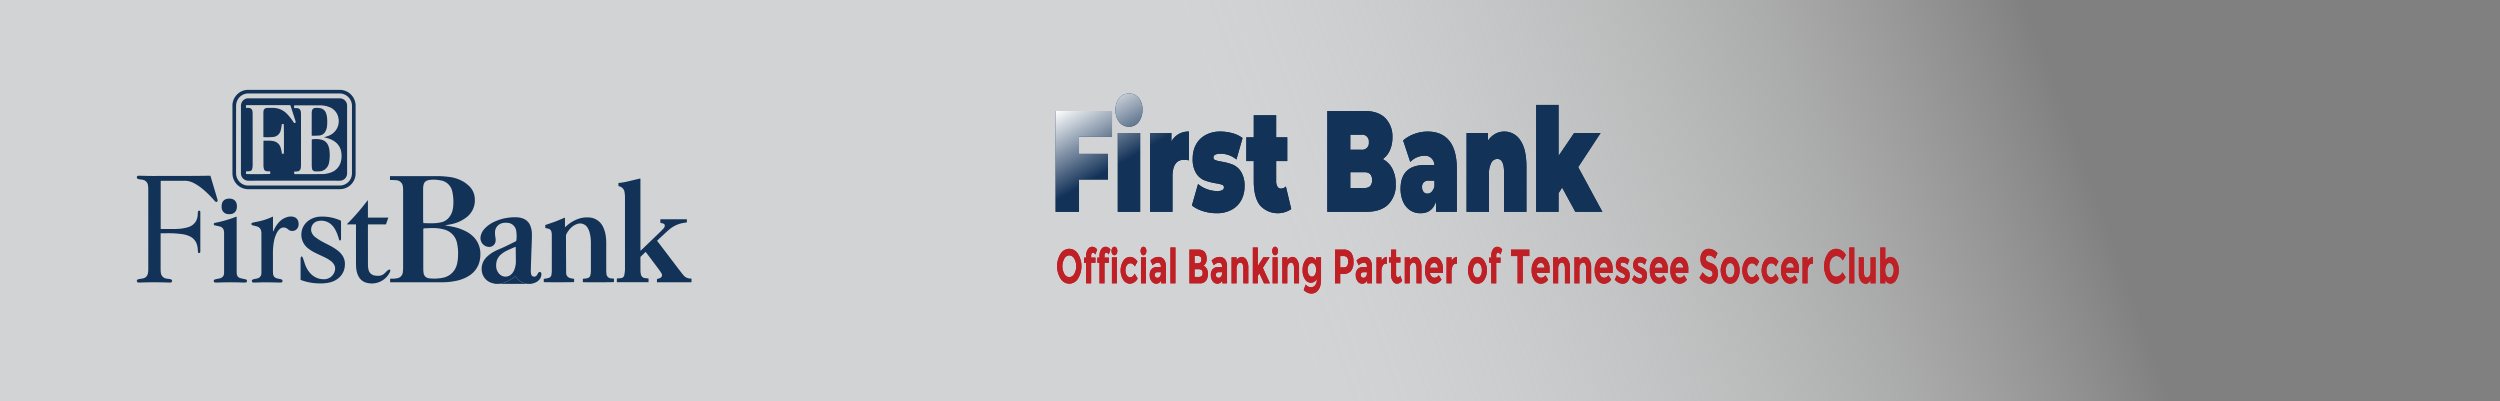 <svg id="Layer_1" data-name="Layer 1" xmlns="http://www.w3.org/2000/svg" xmlns:xlink="http://www.w3.org/1999/xlink" width="866.895" height="139.142" viewBox="0 0 866.895 139.142">
  <rect x="0" y="0" width="866.895" height="139.142" fill="#808080" stroke="none"/>
  <defs>
    <style>
      .cls-1 {
        fill: url(#linear-gradient);
      }

      .cls-2 {
        fill: #133258;
      }

      .cls-3 {
        fill: url(#linear-gradient-2);
      }

      .cls-4 {
        fill: #be2026;
      }
    </style>
    <linearGradient id="linear-gradient" x1="-302.692" y1="196.286" x2="-7.801" y2="1006.493" gradientTransform="translate(226.758 -531.616)" gradientUnits="userSpaceOnUse">
      <stop offset="0.179" stop-color="#fff" stop-opacity="0"/>
      <stop offset="0.19" stop-color="#fdfdfd" stop-opacity="0.048"/>
      <stop offset="0.275" stop-color="#edeeef" stop-opacity="0.383"/>
      <stop offset="0.352" stop-color="#e1e2e3" stop-opacity="0.648"/>
      <stop offset="0.417" stop-color="#d8dadb" stop-opacity="0.839"/>
      <stop offset="0.468" stop-color="#d3d5d6" stop-opacity="0.957"/>
      <stop offset="0.499" stop-color="#d1d3d4"/>
    </linearGradient>
    <linearGradient id="linear-gradient-2" x1="-2456.221" y1="809.116" x2="-2393.685" y2="917.433" gradientTransform="translate(2521.972 -806.024)" gradientUnits="userSpaceOnUse">
      <stop offset="0" stop-color="#fff"/>
      <stop offset="0.216" stop-color="#133258"/>
    </linearGradient>
  </defs>
  <rect class="cls-1" x="1.941" y="-363.673" width="139.142" height="866.895" transform="translate(503.222 -1.941) rotate(90)"/>
  <g>
    <g>
      <path class="cls-2" d="M12.221,47.571v5.994H22.257v8.89H12.221V73.642H4.109v-34.96H23.666v8.89Z" transform="translate(361.935 -0.203)"/>
      <path class="cls-2" d="M26.159,42.502A6.422,6.422,0,0,1,24.87,38.381a6.422,6.422,0,0,1,1.289-4.12,4.117,4.117,0,0,1,3.386-1.623,4.181,4.181,0,0,1,3.403,1.548,6.094,6.094,0,0,1,1.272,3.996,6.859,6.859,0,0,1-1.272,4.27,4.057,4.057,0,0,1-3.403,1.673A4.115,4.115,0,0,1,26.159,42.502Zm-.498,3.82h7.768V73.642H25.661Z" transform="translate(361.935 -0.203)"/>
      <path class="cls-2" d="M50.339,45.823v9.988a8.266,8.266,0,0,0-1.719-.2q-3.987,0-3.987,5.894V73.642H36.865V46.322h7.39V49.269A6.662,6.662,0,0,1,50.339,45.823Z" transform="translate(361.935 -0.203)"/>
      <path class="cls-2" d="M55.151,73.392A11.225,11.225,0,0,1,51.37,71.444l2.131-7.441A9.547,9.547,0,0,0,56.594,65.8a10.133,10.133,0,0,0,3.472.649,3.855,3.855,0,0,0,1.873-.325,1.066,1.066,0,0,0,.533-.974.907.907,0,0,0-.67-.899,12.979,12.979,0,0,0-2.183-.499,20.835,20.835,0,0,1-3.918-1.024,6.169,6.169,0,0,1-2.836-2.422,9.125,9.125,0,0,1-1.22-5.144,10.06,10.06,0,0,1,1.1-4.745,8.198,8.198,0,0,1,3.283-3.346,10.39,10.39,0,0,1,5.242-1.249,15.39,15.39,0,0,1,4.176.574A10.298,10.298,0,0,1,68.934,48.07l-2.131,7.442a8.457,8.457,0,0,0-5.431-1.998q-2.544,0-2.543,1.299a.949.949,0,0,0,.687.924,11.413,11.413,0,0,0,2.166.524A19.274,19.274,0,0,1,65.582,57.31a6.364,6.364,0,0,1,2.818,2.447,9.131,9.131,0,0,1,1.22,5.144,9.853,9.853,0,0,1-1.1,4.645,8.183,8.183,0,0,1-3.3,3.346,10.645,10.645,0,0,1-5.328,1.248A15.46,15.46,0,0,1,55.151,73.392Z" transform="translate(361.935 -0.203)"/>
      <path class="cls-2" d="M85.81,72.693a8.28,8.28,0,0,1-10.861-1.324q-2.131-2.771-2.131-8.315V56.062H70.239V47.821h2.578V40.179H80.585v7.642h3.85v8.241h-3.85v6.892a3.605,3.605,0,0,0,.447,1.948,1.34,1.34,0,0,0,1.169.699,2.417,2.417,0,0,0,1.753-.749Z" transform="translate(361.935 -0.203)"/>
      <path class="cls-2" d="M120.868,58.709a11.145,11.145,0,0,1,1.169,5.294,9.432,9.432,0,0,1-2.612,7.117q-2.613,2.522-7.562,2.522H98.32v-34.96h12.855q4.812,0,7.27,2.497a9.064,9.064,0,0,1,2.458,6.643,10.968,10.968,0,0,1-.842,4.395,7.476,7.476,0,0,1-2.492,3.147A7.949,7.949,0,0,1,120.868,58.709ZM106.294,46.922v5.194h3.781a2.317,2.317,0,0,0,2.647-2.597,2.318,2.318,0,0,0-2.647-2.597Zm7.562,15.732q0-2.746-2.681-2.747h-4.88v5.494h4.88Q113.856,65.401,113.856,62.654Z" transform="translate(361.935 -0.203)"/>
      <path class="cls-2" d="M140.632,49.044q2.611,3.221,2.612,9.914V73.642h-7.218V70.046q-1.34,4.096-5.328,4.095a6.334,6.334,0,0,1-3.798-1.124,6.977,6.977,0,0,1-2.372-3.046,11.051,11.051,0,0,1-.808-4.32q0-4.045,2.131-6.143t6.462-2.097h3.128a3.214,3.214,0,0,0-3.54-3.197,6.371,6.371,0,0,0-2.578.575,6.671,6.671,0,0,0-2.234,1.573l-2.475-7.442a11.723,11.723,0,0,1,3.901-2.272,13.355,13.355,0,0,1,4.554-.824Q138.02,45.823,140.632,49.044Zm-6.118,17.655a4.003,4.003,0,0,0,.962-1.948V62.854h-1.925a2.064,2.064,0,0,0-2.372,2.297,2.44,2.44,0,0,0,.498,1.573,1.643,1.643,0,0,0,1.358.624A2.045,2.045,0,0,0,134.514,66.699Z" transform="translate(361.935 -0.203)"/>
      <path class="cls-2" d="M165.259,48.87q2.114,3.047,2.114,9.19V73.642h-7.768V60.007q0-4.693-2.303-4.694a2.41,2.41,0,0,0-2.114,1.323,8.268,8.268,0,0,0-.808,4.17V73.642h-7.768V46.322h7.39V49.02a7.57,7.57,0,0,1,2.543-2.397,6.358,6.358,0,0,1,3.128-.799A6.501,6.501,0,0,1,165.259,48.87Z" transform="translate(361.935 -0.203)"/>
      <path class="cls-2" d="M179.747,65.251l-1.237,1.948v6.443h-7.768V36.584h7.768v17.68l5.396-7.941h9.177l-7.768,11.837,8.387,15.482h-9.383Z" transform="translate(361.935 -0.203)"/>
    </g>
    <g>
      <path class="cls-3" d="M12.221,47.571v5.994H22.257v8.89H12.221V73.642H4.109v-34.96H23.666v8.89Z" transform="translate(361.935 -0.203)"/>
      <path class="cls-3" d="M26.159,42.502A6.422,6.422,0,0,1,24.87,38.381a6.422,6.422,0,0,1,1.289-4.12,4.117,4.117,0,0,1,3.386-1.623,4.181,4.181,0,0,1,3.403,1.548,6.094,6.094,0,0,1,1.272,3.996,6.859,6.859,0,0,1-1.272,4.27,4.057,4.057,0,0,1-3.403,1.673A4.115,4.115,0,0,1,26.159,42.502Zm-.498,3.82h7.768V73.642H25.661Z" transform="translate(361.935 -0.203)"/>
      <path class="cls-3" d="M50.339,45.823v9.988a8.266,8.266,0,0,0-1.719-.2q-3.987,0-3.987,5.894V73.642H36.865V46.322h7.39V49.269A6.662,6.662,0,0,1,50.339,45.823Z" transform="translate(361.935 -0.203)"/>
      <path class="cls-3" d="M55.151,73.392A11.225,11.225,0,0,1,51.37,71.444l2.131-7.441A9.547,9.547,0,0,0,56.594,65.8a10.133,10.133,0,0,0,3.472.649,3.855,3.855,0,0,0,1.873-.325,1.066,1.066,0,0,0,.533-.974.907.907,0,0,0-.67-.899,12.979,12.979,0,0,0-2.183-.499,20.835,20.835,0,0,1-3.918-1.024,6.169,6.169,0,0,1-2.836-2.422,9.125,9.125,0,0,1-1.22-5.144,10.06,10.06,0,0,1,1.1-4.745,8.198,8.198,0,0,1,3.283-3.346,10.39,10.39,0,0,1,5.242-1.249,15.39,15.39,0,0,1,4.176.574A10.298,10.298,0,0,1,68.934,48.07l-2.131,7.442a8.457,8.457,0,0,0-5.431-1.998q-2.544,0-2.543,1.299a.949.949,0,0,0,.687.924,11.413,11.413,0,0,0,2.166.524A19.274,19.274,0,0,1,65.582,57.31a6.364,6.364,0,0,1,2.818,2.447,9.131,9.131,0,0,1,1.22,5.144,9.853,9.853,0,0,1-1.1,4.645,8.183,8.183,0,0,1-3.3,3.346,10.645,10.645,0,0,1-5.328,1.248A15.46,15.46,0,0,1,55.151,73.392Z" transform="translate(361.935 -0.203)"/>
      <path class="cls-3" d="M85.81,72.693a8.28,8.28,0,0,1-10.861-1.324q-2.131-2.771-2.131-8.315V56.062H70.239V47.821h2.578V40.179H80.585v7.642h3.85v8.241h-3.85v6.892a3.605,3.605,0,0,0,.447,1.948,1.34,1.34,0,0,0,1.169.699,2.417,2.417,0,0,0,1.753-.749Z" transform="translate(361.935 -0.203)"/>
      <path class="cls-3" d="M120.868,58.709a11.145,11.145,0,0,1,1.169,5.294,9.432,9.432,0,0,1-2.612,7.117q-2.613,2.522-7.562,2.522H98.32v-34.96h12.855q4.812,0,7.27,2.497a9.064,9.064,0,0,1,2.458,6.643,10.968,10.968,0,0,1-.842,4.395,7.476,7.476,0,0,1-2.492,3.147A7.949,7.949,0,0,1,120.868,58.709ZM106.294,46.922v5.194h3.781a2.317,2.317,0,0,0,2.647-2.597,2.318,2.318,0,0,0-2.647-2.597Zm7.562,15.732q0-2.746-2.681-2.747h-4.88v5.494h4.88Q113.856,65.401,113.856,62.654Z" transform="translate(361.935 -0.203)"/>
      <path class="cls-3" d="M140.632,49.044q2.611,3.221,2.612,9.914V73.642h-7.218V70.046q-1.34,4.096-5.328,4.095a6.334,6.334,0,0,1-3.798-1.124,6.977,6.977,0,0,1-2.372-3.046,11.051,11.051,0,0,1-.808-4.32q0-4.045,2.131-6.143t6.462-2.097h3.128a3.214,3.214,0,0,0-3.54-3.197,6.371,6.371,0,0,0-2.578.575,6.671,6.671,0,0,0-2.234,1.573l-2.475-7.442a11.723,11.723,0,0,1,3.901-2.272,13.355,13.355,0,0,1,4.554-.824Q138.02,45.823,140.632,49.044Zm-6.118,17.655a4.003,4.003,0,0,0,.962-1.948V62.854h-1.925a2.064,2.064,0,0,0-2.372,2.297,2.44,2.44,0,0,0,.498,1.573,1.643,1.643,0,0,0,1.358.624A2.045,2.045,0,0,0,134.514,66.699Z" transform="translate(361.935 -0.203)"/>
      <path class="cls-3" d="M165.259,48.87q2.114,3.047,2.114,9.19V73.642h-7.768V60.007q0-4.693-2.303-4.694a2.41,2.41,0,0,0-2.114,1.323,8.268,8.268,0,0,0-.808,4.17V73.642h-7.768V46.322h7.39V49.02a7.57,7.57,0,0,1,2.543-2.397,6.358,6.358,0,0,1,3.128-.799A6.501,6.501,0,0,1,165.259,48.87Z" transform="translate(361.935 -0.203)"/>
      <path class="cls-3" d="M179.747,65.251l-1.237,1.948v6.443h-7.768V36.584h7.768v17.68l5.396-7.941h9.177l-7.768,11.837,8.387,15.482h-9.383Z" transform="translate(361.935 -0.203)"/>
    </g>
  </g>
  <g>
    <g>
      <path class="cls-4" d="M11.853,96.836A3.593,3.593,0,0,1,8.844,98.57,3.592,3.592,0,0,1,5.835,96.836a8.224,8.224,0,0,1,0-8.627,3.593,3.593,0,0,1,3.009-1.733,3.594,3.594,0,0,1,3.009,1.733,8.224,8.224,0,0,1,0,8.627Zm-.611-4.305a4.94,4.94,0,0,0-.692-2.672A1.997,1.997,0,0,0,8.85,88.753a1.996,1.996,0,0,0-1.7,1.105,5.489,5.489,0,0,0,0,5.335,1.998,1.998,0,0,0,1.7,1.097A1.999,1.999,0,0,0,10.55,95.194,4.896,4.896,0,0,0,11.242,92.531Z" transform="translate(361.935 -0.203)"/>
      <path class="cls-4" d="M16.43,88.921v.603h1.498V91.333H16.43v7.12H14.69v-7.12h-.727V89.524H14.69v-.553a3.942,3.942,0,0,1,.617-2.337,1.831,1.831,0,0,1,1.533-.863,2.102,2.102,0,0,1,1.666,1.005l-.623,1.692q-.381-.637-.842-.636a.507.507,0,0,0-.438.276A1.549,1.549,0,0,0,16.43,88.921Z" transform="translate(361.935 -0.203)"/>
      <path class="cls-4" d="M21.064,88.921v.603H22.563V91.333H21.064v7.12H19.324v-7.12h-.727V89.524h.727v-.553a3.943,3.943,0,0,1,.617-2.337,1.831,1.831,0,0,1,1.533-.863,2.101,2.101,0,0,1,1.666,1.005l-.623,1.692q-.381-.637-.842-.636a.507.507,0,0,0-.438.276A1.549,1.549,0,0,0,21.064,88.921Z" transform="translate(361.935 -0.203)"/>
      <path class="cls-4" d="M23.78,88.293a2.01,2.01,0,0,1,0-2.094.822.822,0,0,1,1.441,0,2.012,2.012,0,0,1,0,2.094.821.821,0,0,1-1.441,0Zm1.585,10.16H23.635V89.44h1.729Z" transform="translate(361.935 -0.203)"/>
      <path class="cls-4" d="M29.976,96.358q.865,0,1.557-1.256l1.026,1.675a3.28,3.28,0,0,1-2.594,1.809,2.864,2.864,0,0,1-2.358-1.281,6.307,6.307,0,0,1,.012-6.718A2.838,2.838,0,0,1,29.93,89.289a2.667,2.667,0,0,1,1.355.402,3.703,3.703,0,0,1,1.205,1.19l-.899,1.708a2.34,2.34,0,0,0-.732-.804,1.556,1.556,0,0,0-.859-.285,1.438,1.438,0,0,0-1.17.645,2.905,2.905,0,0,0-.49,1.792,2.866,2.866,0,0,0,.49,1.784A1.424,1.424,0,0,0,29.976,96.358Z" transform="translate(361.935 -0.203)"/>
      <path class="cls-4" d="M33.856,88.293a2.009,2.009,0,0,1,0-2.094.822.822,0,0,1,1.441,0,2.012,2.012,0,0,1,0,2.094.821.821,0,0,1-1.441,0Zm1.585,10.16h-1.73V89.44h1.73Z" transform="translate(361.935 -0.203)"/>
      <path class="cls-4" d="M42.347,98.453H40.721V97.364a1.933,1.933,0,0,1-1.655,1.223,2.048,2.048,0,0,1-1.654-.829,3.418,3.418,0,0,1-.668-2.211,2.801,2.801,0,0,1,.691-2.069,2.567,2.567,0,0,1,1.891-.687h1.291v-.05q0-1.441-1.049-1.441a2.076,2.076,0,0,0-.951.26,2.945,2.945,0,0,0-.848.645l-.772-1.625a3.749,3.749,0,0,1,2.79-1.29,2.334,2.334,0,0,1,1.845.821,3.899,3.899,0,0,1,.715,2.597Zm-1.741-3.434V94.583H39.522q-1.038,0-1.038.938a1.037,1.037,0,0,0,.248.746.933.933,0,0,0,.709.26,1.046,1.046,0,0,0,.812-.411A1.628,1.628,0,0,0,40.605,95.019Z" transform="translate(361.935 -0.203)"/>
      <path class="cls-4" d="M45.655,98.453H43.926v-12.43h1.73Z" transform="translate(361.935 -0.203)"/>
      <path class="cls-4" d="M54.037,98.453H50.509V86.743H53.645a3.237,3.237,0,0,1,1.412.285,2.063,2.063,0,0,1,.894.77,3.899,3.899,0,0,1,.542,2.044,2.949,2.949,0,0,1-.611,2.043,2.371,2.371,0,0,1-.288.293q-.081.059-.288.192a2.102,2.102,0,0,1,1.193.98,3.569,3.569,0,0,1,.444,1.851,4.044,4.044,0,0,1-.577,2.161A2.511,2.511,0,0,1,54.037,98.453Zm-1.73-6.969h.853a2.084,2.084,0,0,0,1.113-.235q.363-.234.363-1.013a1.243,1.243,0,0,0-.334-1.03,1.929,1.929,0,0,0-1.13-.252h-.865Zm0,4.757H53.541A1.988,1.988,0,0,0,54.7,95.965a1.267,1.267,0,0,0,.386-1.089,1.183,1.183,0,0,0-.409-1.072,2.526,2.526,0,0,0-1.309-.259H52.308Z" transform="translate(361.935 -0.203)"/>
      <path class="cls-4" d="M63.548,98.453H61.923V97.364a1.933,1.933,0,0,1-1.655,1.223,2.048,2.048,0,0,1-1.654-.829,3.418,3.418,0,0,1-.668-2.211,2.802,2.802,0,0,1,.691-2.069,2.567,2.567,0,0,1,1.891-.687h1.291v-.05q0-1.441-1.049-1.441a2.076,2.076,0,0,0-.951.26,2.946,2.946,0,0,0-.848.645l-.772-1.625a3.75,3.75,0,0,1,2.79-1.29,2.334,2.334,0,0,1,1.845.821,3.899,3.899,0,0,1,.715,2.597Zm-1.741-3.434V94.583H60.724q-1.038,0-1.038.938a1.037,1.037,0,0,0,.248.746.932.932,0,0,0,.709.26,1.046,1.046,0,0,0,.812-.411A1.629,1.629,0,0,0,61.807,95.019Z" transform="translate(361.935 -0.203)"/>
      <path class="cls-4" d="M66.857,93.427v5.025h-1.73V89.44h1.73v1.005a2.182,2.182,0,0,1,1.764-1.156,1.935,1.935,0,0,1,1.643,1.005,4.803,4.803,0,0,1,.663,2.68v5.478h-1.73V93.36q0-2.077-1.049-2.077a1.104,1.104,0,0,0-.905.544A2.759,2.759,0,0,0,66.857,93.427Z" transform="translate(361.935 -0.203)"/>
      <path class="cls-4" d="M74.224,98.453h-1.73v-12.43h1.73v6.383l1.925-2.982h2.179l-2.364,3.652,2.456,5.377H76.368l-1.58-3.451-.565.855Z" transform="translate(361.935 -0.203)"/>
      <path class="cls-4" d="M79.498,88.293a2.01,2.01,0,0,1,0-2.094.822.822,0,0,1,1.441,0,2.012,2.012,0,0,1,0,2.094.821.821,0,0,1-1.441,0Zm1.585,10.16h-1.73V89.44h1.73Z" transform="translate(361.935 -0.203)"/>
      <path class="cls-4" d="M84.45,93.427v5.025H82.72V89.44h1.73v1.005a2.181,2.181,0,0,1,1.764-1.156,1.935,1.935,0,0,1,1.643,1.005,4.803,4.803,0,0,1,.663,2.68v5.478H86.79V93.36q0-2.077-1.049-2.077a1.104,1.104,0,0,0-.905.544A2.759,2.759,0,0,0,84.45,93.427Z" transform="translate(361.935 -0.203)"/>
      <path class="cls-4" d="M94.676,96.928a2.375,2.375,0,0,1-2.035,1.323,2.448,2.448,0,0,1-2.052-1.198,5.491,5.491,0,0,1-.836-3.2,5.784,5.784,0,0,1,.859-3.283,2.406,2.406,0,0,1,1.965-1.282,2.117,2.117,0,0,1,1.833,1.324V89.423H96.14V97.28a7.314,7.314,0,0,1-.288,2.144,3.869,3.869,0,0,1-.772,1.474,2.903,2.903,0,0,1-2.26,1.105,3.403,3.403,0,0,1-1.412-.327,3.78,3.78,0,0,1-1.263-.93l.669-1.893a2.45,2.45,0,0,0,1.804.939,1.828,1.828,0,0,0,1.504-.687A3.462,3.462,0,0,0,94.676,96.928Zm-.242-3.174a3.025,3.025,0,0,0-.415-1.701,1.212,1.212,0,0,0-1.026-.62,1.281,1.281,0,0,0-1.055.62,2.858,2.858,0,0,0-.444,1.692,3.123,3.123,0,0,0,.432,1.734,1.249,1.249,0,0,0,1.055.662,1.211,1.211,0,0,0,1.038-.653A3.195,3.195,0,0,0,94.434,93.754Z" transform="translate(361.935 -0.203)"/>
      <path class="cls-4" d="M106.544,87.79a5.061,5.061,0,0,1,.848,3.216,4.781,4.781,0,0,1-.871,3.174,3.326,3.326,0,0,1-2.657,1.005H102.792v3.267h-1.798V86.743h2.848A3.276,3.276,0,0,1,106.544,87.79Zm-1.32,4.607a2.992,2.992,0,0,0,.323-1.542,2.012,2.012,0,0,0-.421-1.44,1.767,1.767,0,0,0-1.309-.427H102.792v3.937h1.21A1.317,1.317,0,0,0,105.225,92.397Z" transform="translate(361.935 -0.203)"/>
      <path class="cls-4" d="M113.79,98.453H112.165V97.364a1.932,1.932,0,0,1-1.655,1.223,2.048,2.048,0,0,1-1.654-.829,3.418,3.418,0,0,1-.668-2.211,2.802,2.802,0,0,1,.691-2.069,2.567,2.567,0,0,1,1.891-.687h1.291v-.05q0-1.441-1.049-1.441a2.076,2.076,0,0,0-.951.26,2.945,2.945,0,0,0-.848.645l-.772-1.625a3.75,3.75,0,0,1,2.79-1.29,2.334,2.334,0,0,1,1.845.821,3.899,3.899,0,0,1,.715,2.597Zm-1.741-3.434V94.583h-1.083q-1.038,0-1.038.938a1.036,1.036,0,0,0,.248.746.932.932,0,0,0,.709.26,1.046,1.046,0,0,0,.812-.411A1.629,1.629,0,0,0,112.049,95.019Z" transform="translate(361.935 -0.203)"/>
      <path class="cls-4" d="M118.632,91.651a1.226,1.226,0,0,0-1.153.795,4.918,4.918,0,0,0-.38,2.103v3.903h-1.73V89.44h1.73v1.19a3.362,3.362,0,0,1,.836-.938,1.762,1.762,0,0,1,1.02-.402l.011,2.362Z" transform="translate(361.935 -0.203)"/>
      <path class="cls-4" d="M122.172,91.249v4.038a1.521,1.521,0,0,0,.184.812.523.523,0,0,0,.438.293q.484,0,.818-.637l.645,1.759a2.21,2.21,0,0,1-1.7,1.072,1.817,1.817,0,0,1-1.51-.854,3.904,3.904,0,0,1-.617-2.329V91.249h-.727V89.44h.727V86.743h1.741V89.44H123.67V91.249Z" transform="translate(361.935 -0.203)"/>
      <path class="cls-4" d="M126.91,93.427v5.025h-1.73V89.44h1.73v1.005a2.181,2.181,0,0,1,1.764-1.156,1.935,1.935,0,0,1,1.643,1.005,4.803,4.803,0,0,1,.663,2.68v5.478h-1.73V93.36q0-2.077-1.049-2.077a1.104,1.104,0,0,0-.905.544A2.759,2.759,0,0,0,126.91,93.427Z" transform="translate(361.935 -0.203)"/>
      <path class="cls-4" d="M137.92,97.146a3.015,3.015,0,0,1-2.461,1.44,2.785,2.785,0,0,1-2.334-1.265,5.634,5.634,0,0,1-.922-3.392,5.524,5.524,0,0,1,.939-3.384,2.728,2.728,0,0,1,2.22-1.256,2.691,2.691,0,0,1,2.173,1.123,4.822,4.822,0,0,1,.893,3.083v1.34h-4.519a1.997,1.997,0,0,0,.53,1.206,1.375,1.375,0,0,0,1.014.469,1.747,1.747,0,0,0,1.499-.888Zm-1.66-5.344a1.088,1.088,0,0,0-.87-.435,1.273,1.273,0,0,0-.94.452,1.981,1.981,0,0,0-.496,1.223h2.721A2.163,2.163,0,0,0,136.26,91.802Z" transform="translate(361.935 -0.203)"/>
      <path class="cls-4" d="M142.935,91.651a1.226,1.226,0,0,0-1.153.795,4.918,4.918,0,0,0-.38,2.103v3.903h-1.73V89.44h1.73v1.19a3.36,3.36,0,0,1,.836-.938,1.762,1.762,0,0,1,1.02-.402l.011,2.362Z" transform="translate(361.935 -0.203)"/>
      <path class="cls-4" d="M153.657,93.946a5.631,5.631,0,0,1-.934,3.3,2.724,2.724,0,0,1-4.692,0,6.312,6.312,0,0,1,0-6.609,2.715,2.715,0,0,1,4.692,0A5.671,5.671,0,0,1,153.657,93.946Zm-4.819,0a3.366,3.366,0,0,0,.432,1.801,1.229,1.229,0,0,0,2.214,0,3.366,3.366,0,0,0,.432-1.801,3.412,3.412,0,0,0-.432-1.809,1.223,1.223,0,0,0-2.214,0A3.412,3.412,0,0,0,148.838,93.946Z" transform="translate(361.935 -0.203)"/>
      <path class="cls-4" d="M156.897,88.921v.603h1.498V91.333H156.897v7.12h-1.741v-7.12H154.43V89.524h.727v-.553a3.943,3.943,0,0,1,.617-2.337,1.831,1.831,0,0,1,1.533-.863,2.102,2.102,0,0,1,1.666,1.005l-.623,1.692q-.381-.637-.842-.636a.507.507,0,0,0-.438.276A1.549,1.549,0,0,0,156.897,88.921Z" transform="translate(361.935 -0.203)"/>
      <path class="cls-4" d="M166.097,89.004v9.448h-1.799V89.004h-2.283V86.743h6.364v2.261Z" transform="translate(361.935 -0.203)"/>
      <path class="cls-4" d="M174.893,97.146a3.015,3.015,0,0,1-2.462,1.44,2.785,2.785,0,0,1-2.334-1.265,5.633,5.633,0,0,1-.922-3.392,5.524,5.524,0,0,1,.94-3.384,2.728,2.728,0,0,1,2.22-1.256,2.691,2.691,0,0,1,2.173,1.123,4.823,4.823,0,0,1,.894,3.083v1.34h-4.519a1.998,1.998,0,0,0,.53,1.206,1.375,1.375,0,0,0,1.014.469,1.747,1.747,0,0,0,1.499-.888Zm-1.66-5.344a1.088,1.088,0,0,0-.87-.435,1.273,1.273,0,0,0-.94.452,1.981,1.981,0,0,0-.496,1.223h2.721A2.161,2.161,0,0,0,173.233,91.802Z" transform="translate(361.935 -0.203)"/>
      <path class="cls-4" d="M178.375,93.427v5.025h-1.73V89.44h1.73v1.005a2.182,2.182,0,0,1,1.764-1.156,1.935,1.935,0,0,1,1.643,1.005,4.803,4.803,0,0,1,.663,2.68v5.478h-1.73V93.36q0-2.077-1.049-2.077a1.104,1.104,0,0,0-.905.544A2.759,2.759,0,0,0,178.375,93.427Z" transform="translate(361.935 -0.203)"/>
      <path class="cls-4" d="M185.742,93.427v5.025h-1.73V89.44h1.73v1.005a2.181,2.181,0,0,1,1.764-1.156,1.935,1.935,0,0,1,1.643,1.005,4.803,4.803,0,0,1,.663,2.68v5.478h-1.73V93.36q0-2.077-1.049-2.077a1.104,1.104,0,0,0-.905.544A2.759,2.759,0,0,0,185.742,93.427Z" transform="translate(361.935 -0.203)"/>
      <path class="cls-4" d="M196.751,97.146a3.015,3.015,0,0,1-2.462,1.44,2.785,2.785,0,0,1-2.334-1.265,5.633,5.633,0,0,1-.922-3.392,5.524,5.524,0,0,1,.94-3.384,2.728,2.728,0,0,1,2.22-1.256,2.691,2.691,0,0,1,2.173,1.123,4.823,4.823,0,0,1,.894,3.083v1.34H192.74a1.998,1.998,0,0,0,.53,1.206,1.375,1.375,0,0,0,1.014.469,1.747,1.747,0,0,0,1.499-.888Zm-1.66-5.344a1.088,1.088,0,0,0-.87-.435,1.273,1.273,0,0,0-.94.452,1.981,1.981,0,0,0-.496,1.223h2.721A2.161,2.161,0,0,0,195.091,91.802Z" transform="translate(361.935 -0.203)"/>
      <path class="cls-4" d="M203.173,95.647a3.215,3.215,0,0,1-.674,2.136,2.138,2.138,0,0,1-1.712.804,3.328,3.328,0,0,1-1.441-.36,4.112,4.112,0,0,1-1.349-1.064l.761-1.575a2.773,2.773,0,0,0,2.063,1.089.723.723,0,0,0,.53-.192.684.684,0,0,0,.196-.511.812.812,0,0,0-.271-.586,2.728,2.728,0,0,0-.784-.503,7.432,7.432,0,0,1-.784-.402,4.196,4.196,0,0,1-.617-.486,2.413,2.413,0,0,1-.704-1.885,2.972,2.972,0,0,1,.692-2.035,2.268,2.268,0,0,1,1.787-.788,3.185,3.185,0,0,1,2.19,1.072l-.645,1.675a2.324,2.324,0,0,0-1.608-.804q-.801,0-.801.637a.667.667,0,0,0,.253.553,4.351,4.351,0,0,0,.842.469q.588.268.836.41a3.993,3.993,0,0,1,.594.444A2.427,2.427,0,0,1,203.173,95.647Z" transform="translate(361.935 -0.203)"/>
      <path class="cls-4" d="M209.168,95.647a3.215,3.215,0,0,1-.674,2.136,2.138,2.138,0,0,1-1.712.804,3.328,3.328,0,0,1-1.441-.36,4.112,4.112,0,0,1-1.349-1.064l.761-1.575a2.773,2.773,0,0,0,2.063,1.089.723.723,0,0,0,.53-.192.684.684,0,0,0,.196-.511.812.812,0,0,0-.271-.586,2.728,2.728,0,0,0-.784-.503,7.432,7.432,0,0,1-.784-.402,4.196,4.196,0,0,1-.617-.486,2.413,2.413,0,0,1-.704-1.885,2.972,2.972,0,0,1,.692-2.035,2.268,2.268,0,0,1,1.787-.788,3.184,3.184,0,0,1,2.19,1.072l-.645,1.675a2.324,2.324,0,0,0-1.608-.804q-.801,0-.801.637a.667.667,0,0,0,.254.553,4.345,4.345,0,0,0,.842.469q.588.268.836.41a3.993,3.993,0,0,1,.594.444A2.427,2.427,0,0,1,209.168,95.647Z" transform="translate(361.935 -0.203)"/>
      <path class="cls-4" d="M215.866,97.146a3.015,3.015,0,0,1-2.461,1.44,2.785,2.785,0,0,1-2.334-1.265,5.634,5.634,0,0,1-.922-3.392,5.524,5.524,0,0,1,.94-3.384,2.728,2.728,0,0,1,2.22-1.256,2.691,2.691,0,0,1,2.173,1.123,4.822,4.822,0,0,1,.893,3.083v1.34h-4.519a1.997,1.997,0,0,0,.53,1.206,1.375,1.375,0,0,0,1.014.469,1.747,1.747,0,0,0,1.499-.888Zm-1.66-5.344a1.088,1.088,0,0,0-.87-.435,1.273,1.273,0,0,0-.94.452,1.981,1.981,0,0,0-.496,1.223h2.721A2.163,2.163,0,0,0,214.206,91.802Z" transform="translate(361.935 -0.203)"/>
      <path class="cls-4" d="M222.991,97.146a3.015,3.015,0,0,1-2.461,1.44,2.785,2.785,0,0,1-2.334-1.265,5.634,5.634,0,0,1-.922-3.392,5.524,5.524,0,0,1,.94-3.384,2.728,2.728,0,0,1,2.22-1.256,2.691,2.691,0,0,1,2.173,1.123,4.822,4.822,0,0,1,.893,3.083v1.34H218.98a1.997,1.997,0,0,0,.53,1.206,1.375,1.375,0,0,0,1.014.469,1.747,1.747,0,0,0,1.499-.888Zm-1.66-5.344a1.088,1.088,0,0,0-.87-.435,1.273,1.273,0,0,0-.94.452,1.981,1.981,0,0,0-.496,1.223h2.721A2.163,2.163,0,0,0,221.331,91.802Z" transform="translate(361.935 -0.203)"/>
      <path class="cls-4" d="M229.846,89.08a1.237,1.237,0,0,0-.26.821,1.067,1.067,0,0,0,.317.812,4.745,4.745,0,0,0,1.465.712,3.809,3.809,0,0,1,1.781,1.231,4.617,4.617,0,0,1-.18,4.95,2.64,2.64,0,0,1-2.139.98,4.323,4.323,0,0,1-3.447-2.06l1.072-1.91q1.302,1.659,2.41,1.659a.996.996,0,0,0,.777-.31,1.191,1.191,0,0,0,.283-.837,1.15,1.15,0,0,0-.301-.838,3.281,3.281,0,0,0-1.187-.628,4.558,4.558,0,0,1-2.059-1.265,3.78,3.78,0,0,1-.651-2.446,3.684,3.684,0,0,1,.825-2.572,2.667,2.667,0,0,1,2.058-.904,3.588,3.588,0,0,1,1.613.402,4.243,4.243,0,0,1,1.408,1.139l-.912,1.91a2.973,2.973,0,0,0-2.167-1.156A.875.875,0,0,0,229.846,89.08Z" transform="translate(361.935 -0.203)"/>
      <path class="cls-4" d="M241.288,93.946a5.628,5.628,0,0,1-.935,3.3,2.724,2.724,0,0,1-4.692,0,6.315,6.315,0,0,1,0-6.609,2.715,2.715,0,0,1,4.692,0A5.667,5.667,0,0,1,241.288,93.946Zm-4.819,0a3.357,3.357,0,0,0,.433,1.801,1.228,1.228,0,0,0,2.213,0,3.367,3.367,0,0,0,.433-1.801,3.413,3.413,0,0,0-.433-1.809,1.222,1.222,0,0,0-2.213,0A3.402,3.402,0,0,0,236.469,93.946Z" transform="translate(361.935 -0.203)"/>
      <path class="cls-4" d="M245.542,96.358q.864,0,1.557-1.256l1.026,1.675a3.282,3.282,0,0,1-2.595,1.809,2.863,2.863,0,0,1-2.357-1.281,6.308,6.308,0,0,1,.012-6.718,2.839,2.839,0,0,1,2.312-1.298,2.666,2.666,0,0,1,1.355.402,3.704,3.704,0,0,1,1.205,1.19l-.899,1.708a2.344,2.344,0,0,0-.732-.804,1.556,1.556,0,0,0-.858-.285,1.44,1.44,0,0,0-1.171.645,2.909,2.909,0,0,0-.489,1.792,2.87,2.87,0,0,0,.489,1.784A1.425,1.425,0,0,0,245.542,96.358Z" transform="translate(361.935 -0.203)"/>
      <path class="cls-4" d="M252.252,96.358q.864,0,1.557-1.256l1.026,1.675a3.282,3.282,0,0,1-2.595,1.809,2.863,2.863,0,0,1-2.357-1.281,6.308,6.308,0,0,1,.012-6.718,2.839,2.839,0,0,1,2.312-1.298,2.665,2.665,0,0,1,1.354.402,3.703,3.703,0,0,1,1.205,1.19l-.899,1.708a2.345,2.345,0,0,0-.732-.804,1.556,1.556,0,0,0-.858-.285,1.44,1.44,0,0,0-1.171.645,2.908,2.908,0,0,0-.489,1.792,2.869,2.869,0,0,0,.489,1.784A1.425,1.425,0,0,0,252.252,96.358Z" transform="translate(361.935 -0.203)"/>
      <path class="cls-4" d="M261.359,97.146a3.017,3.017,0,0,1-2.462,1.44,2.787,2.787,0,0,1-2.335-1.265,5.64,5.64,0,0,1-.922-3.392,5.527,5.527,0,0,1,.94-3.384,2.729,2.729,0,0,1,2.22-1.256,2.692,2.692,0,0,1,2.173,1.123,4.822,4.822,0,0,1,.893,3.083v1.34h-4.519a1.999,1.999,0,0,0,.53,1.206,1.376,1.376,0,0,0,1.015.469,1.746,1.746,0,0,0,1.499-.888Zm-1.66-5.344a1.089,1.089,0,0,0-.871-.435,1.273,1.273,0,0,0-.939.452,1.987,1.987,0,0,0-.496,1.223h2.722A2.173,2.173,0,0,0,259.699,91.802Z" transform="translate(361.935 -0.203)"/>
      <path class="cls-4" d="M266.374,91.651a1.225,1.225,0,0,0-1.152.795,4.91,4.91,0,0,0-.381,2.103v3.903h-1.73V89.44h1.73v1.19a3.37,3.37,0,0,1,.836-.938,1.762,1.762,0,0,1,1.02-.402l.012,2.362Z" transform="translate(361.935 -0.203)"/>
      <path class="cls-4" d="M274.768,96.141a2.475,2.475,0,0,0,2.167-1.524l1.153,1.726q-1.373,2.245-3.234,2.245a3.621,3.621,0,0,1-3.066-1.708,8.314,8.314,0,0,1,.023-8.661,3.595,3.595,0,0,1,3.003-1.742,3.873,3.873,0,0,1,3.32,2.194l-1.118,1.843a2.47,2.47,0,0,0-2.121-1.541,2.117,2.117,0,0,0-1.735.963,4.238,4.238,0,0,0-.721,2.597,4.538,4.538,0,0,0,.681,2.622A1.971,1.971,0,0,0,274.768,96.141Z" transform="translate(361.935 -0.203)"/>
      <path class="cls-4" d="M281.062,98.453H279.333v-12.43h1.73Z" transform="translate(361.935 -0.203)"/>
      <path class="cls-4" d="M286.7,94.298V89.44h1.74v9.013H286.7V97.263q-.646,1.323-1.666,1.323a2.066,2.066,0,0,1-1.712-.93,4.578,4.578,0,0,1-.692-2.755V89.44h1.741v4.908q0,2.078,1.049,2.078a1.09,1.09,0,0,0,.899-.544A2.75,2.75,0,0,0,286.7,94.298Z" transform="translate(361.935 -0.203)"/>
      <path class="cls-4" d="M293.651,89.289a2.381,2.381,0,0,1,1.972,1.282,5.895,5.895,0,0,1,.842,3.292A6.147,6.147,0,0,1,295.6,97.23a2.407,2.407,0,0,1-1.966,1.357,2.114,2.114,0,0,1-1.827-1.323v1.189h-1.73v-12.43h1.73v4.423A2.119,2.119,0,0,1,293.651,89.289Zm-1.868,4.665a3.422,3.422,0,0,0,.421,1.792,1.205,1.205,0,0,0,1.02.695,1.266,1.266,0,0,0,1.049-.695,3.23,3.23,0,0,0,.45-1.784,3.522,3.522,0,0,0-.438-1.826,1.246,1.246,0,0,0-1.049-.737,1.211,1.211,0,0,0-1.032.729A3.608,3.608,0,0,0,291.783,93.955Z" transform="translate(361.935 -0.203)"/>
    </g>
    <g>
      <path class="cls-4" d="M11.853,96.836A3.593,3.593,0,0,1,8.844,98.57,3.592,3.592,0,0,1,5.835,96.836a8.224,8.224,0,0,1,0-8.627,3.593,3.593,0,0,1,3.009-1.733,3.594,3.594,0,0,1,3.009,1.733,8.224,8.224,0,0,1,0,8.627Zm-.611-4.305a4.94,4.94,0,0,0-.692-2.672A1.997,1.997,0,0,0,8.85,88.753a1.996,1.996,0,0,0-1.7,1.105,5.489,5.489,0,0,0,0,5.335,1.998,1.998,0,0,0,1.7,1.097A1.999,1.999,0,0,0,10.55,95.194,4.896,4.896,0,0,0,11.242,92.531Z" transform="translate(361.935 -0.203)"/>
      <path class="cls-4" d="M16.43,88.921v.603h1.498V91.333H16.43v7.12H14.69v-7.12h-.727V89.524H14.69v-.553a3.942,3.942,0,0,1,.617-2.337,1.831,1.831,0,0,1,1.533-.863,2.102,2.102,0,0,1,1.666,1.005l-.623,1.692q-.381-.637-.842-.636a.507.507,0,0,0-.438.276A1.549,1.549,0,0,0,16.43,88.921Z" transform="translate(361.935 -0.203)"/>
      <path class="cls-4" d="M21.064,88.921v.603H22.563V91.333H21.064v7.12H19.324v-7.12h-.727V89.524h.727v-.553a3.943,3.943,0,0,1,.617-2.337,1.831,1.831,0,0,1,1.533-.863,2.101,2.101,0,0,1,1.666,1.005l-.623,1.692q-.381-.637-.842-.636a.507.507,0,0,0-.438.276A1.549,1.549,0,0,0,21.064,88.921Z" transform="translate(361.935 -0.203)"/>
      <path class="cls-4" d="M23.78,88.293a2.01,2.01,0,0,1,0-2.094.822.822,0,0,1,1.441,0,2.012,2.012,0,0,1,0,2.094.821.821,0,0,1-1.441,0Zm1.585,10.16H23.635V89.44h1.729Z" transform="translate(361.935 -0.203)"/>
      <path class="cls-4" d="M29.976,96.358q.865,0,1.557-1.256l1.026,1.675a3.28,3.28,0,0,1-2.594,1.809,2.864,2.864,0,0,1-2.358-1.281,6.307,6.307,0,0,1,.012-6.718A2.838,2.838,0,0,1,29.93,89.289a2.667,2.667,0,0,1,1.355.402,3.703,3.703,0,0,1,1.205,1.19l-.899,1.708a2.34,2.34,0,0,0-.732-.804,1.556,1.556,0,0,0-.859-.285,1.438,1.438,0,0,0-1.17.645,2.905,2.905,0,0,0-.49,1.792,2.866,2.866,0,0,0,.49,1.784A1.424,1.424,0,0,0,29.976,96.358Z" transform="translate(361.935 -0.203)"/>
      <path class="cls-4" d="M33.856,88.293a2.009,2.009,0,0,1,0-2.094.822.822,0,0,1,1.441,0,2.012,2.012,0,0,1,0,2.094.821.821,0,0,1-1.441,0Zm1.585,10.16h-1.73V89.44h1.73Z" transform="translate(361.935 -0.203)"/>
      <path class="cls-4" d="M42.347,98.453H40.721V97.364a1.933,1.933,0,0,1-1.655,1.223,2.048,2.048,0,0,1-1.654-.829,3.418,3.418,0,0,1-.668-2.211,2.801,2.801,0,0,1,.691-2.069,2.567,2.567,0,0,1,1.891-.687h1.291v-.05q0-1.441-1.049-1.441a2.076,2.076,0,0,0-.951.26,2.945,2.945,0,0,0-.848.645l-.772-1.625a3.749,3.749,0,0,1,2.79-1.29,2.334,2.334,0,0,1,1.845.821,3.899,3.899,0,0,1,.715,2.597Zm-1.741-3.434V94.583H39.522q-1.038,0-1.038.938a1.037,1.037,0,0,0,.248.746.933.933,0,0,0,.709.26,1.046,1.046,0,0,0,.812-.411A1.628,1.628,0,0,0,40.605,95.019Z" transform="translate(361.935 -0.203)"/>
      <path class="cls-4" d="M45.655,98.453H43.926v-12.43h1.73Z" transform="translate(361.935 -0.203)"/>
      <path class="cls-4" d="M54.037,98.453H50.509V86.743H53.645a3.237,3.237,0,0,1,1.412.285,2.063,2.063,0,0,1,.894.77,3.899,3.899,0,0,1,.542,2.044,2.949,2.949,0,0,1-.611,2.043,2.371,2.371,0,0,1-.288.293q-.081.059-.288.192a2.102,2.102,0,0,1,1.193.98,3.569,3.569,0,0,1,.444,1.851,4.044,4.044,0,0,1-.577,2.161A2.511,2.511,0,0,1,54.037,98.453Zm-1.73-6.969h.853a2.084,2.084,0,0,0,1.113-.235q.363-.234.363-1.013a1.243,1.243,0,0,0-.334-1.03,1.929,1.929,0,0,0-1.13-.252h-.865Zm0,4.757H53.541A1.988,1.988,0,0,0,54.7,95.965a1.267,1.267,0,0,0,.386-1.089,1.183,1.183,0,0,0-.409-1.072,2.526,2.526,0,0,0-1.309-.259H52.308Z" transform="translate(361.935 -0.203)"/>
      <path class="cls-4" d="M63.548,98.453H61.923V97.364a1.933,1.933,0,0,1-1.655,1.223,2.048,2.048,0,0,1-1.654-.829,3.418,3.418,0,0,1-.668-2.211,2.802,2.802,0,0,1,.691-2.069,2.567,2.567,0,0,1,1.891-.687h1.291v-.05q0-1.441-1.049-1.441a2.076,2.076,0,0,0-.951.26,2.946,2.946,0,0,0-.848.645l-.772-1.625a3.75,3.75,0,0,1,2.79-1.29,2.334,2.334,0,0,1,1.845.821,3.899,3.899,0,0,1,.715,2.597Zm-1.741-3.434V94.583H60.724q-1.038,0-1.038.938a1.037,1.037,0,0,0,.248.746.932.932,0,0,0,.709.26,1.046,1.046,0,0,0,.812-.411A1.629,1.629,0,0,0,61.807,95.019Z" transform="translate(361.935 -0.203)"/>
      <path class="cls-4" d="M66.857,93.427v5.025h-1.73V89.44h1.73v1.005a2.182,2.182,0,0,1,1.764-1.156,1.935,1.935,0,0,1,1.643,1.005,4.803,4.803,0,0,1,.663,2.68v5.478h-1.73V93.36q0-2.077-1.049-2.077a1.104,1.104,0,0,0-.905.544A2.759,2.759,0,0,0,66.857,93.427Z" transform="translate(361.935 -0.203)"/>
      <path class="cls-4" d="M74.224,98.453h-1.73v-12.43h1.73v6.383l1.925-2.982h2.179l-2.364,3.652,2.456,5.377H76.368l-1.58-3.451-.565.855Z" transform="translate(361.935 -0.203)"/>
      <path class="cls-4" d="M79.498,88.293a2.01,2.01,0,0,1,0-2.094.822.822,0,0,1,1.441,0,2.012,2.012,0,0,1,0,2.094.821.821,0,0,1-1.441,0Zm1.585,10.16h-1.73V89.44h1.73Z" transform="translate(361.935 -0.203)"/>
      <path class="cls-4" d="M84.45,93.427v5.025H82.72V89.44h1.73v1.005a2.181,2.181,0,0,1,1.764-1.156,1.935,1.935,0,0,1,1.643,1.005,4.803,4.803,0,0,1,.663,2.68v5.478H86.79V93.36q0-2.077-1.049-2.077a1.104,1.104,0,0,0-.905.544A2.759,2.759,0,0,0,84.45,93.427Z" transform="translate(361.935 -0.203)"/>
      <path class="cls-4" d="M94.676,96.928a2.375,2.375,0,0,1-2.035,1.323,2.448,2.448,0,0,1-2.052-1.198,5.491,5.491,0,0,1-.836-3.2,5.784,5.784,0,0,1,.859-3.283,2.406,2.406,0,0,1,1.965-1.282,2.117,2.117,0,0,1,1.833,1.324V89.423H96.14V97.28a7.314,7.314,0,0,1-.288,2.144,3.869,3.869,0,0,1-.772,1.474,2.903,2.903,0,0,1-2.26,1.105,3.403,3.403,0,0,1-1.412-.327,3.78,3.78,0,0,1-1.263-.93l.669-1.893a2.45,2.45,0,0,0,1.804.939,1.828,1.828,0,0,0,1.504-.687A3.462,3.462,0,0,0,94.676,96.928Zm-.242-3.174a3.025,3.025,0,0,0-.415-1.701,1.212,1.212,0,0,0-1.026-.62,1.281,1.281,0,0,0-1.055.62,2.858,2.858,0,0,0-.444,1.692,3.123,3.123,0,0,0,.432,1.734,1.249,1.249,0,0,0,1.055.662,1.211,1.211,0,0,0,1.038-.653A3.195,3.195,0,0,0,94.434,93.754Z" transform="translate(361.935 -0.203)"/>
      <path class="cls-4" d="M106.544,87.79a5.061,5.061,0,0,1,.848,3.216,4.781,4.781,0,0,1-.871,3.174,3.326,3.326,0,0,1-2.657,1.005H102.792v3.267h-1.798V86.743h2.848A3.276,3.276,0,0,1,106.544,87.79Zm-1.32,4.607a2.992,2.992,0,0,0,.323-1.542,2.012,2.012,0,0,0-.421-1.44,1.767,1.767,0,0,0-1.309-.427H102.792v3.937h1.21A1.317,1.317,0,0,0,105.225,92.397Z" transform="translate(361.935 -0.203)"/>
      <path class="cls-4" d="M113.79,98.453H112.165V97.364a1.932,1.932,0,0,1-1.655,1.223,2.048,2.048,0,0,1-1.654-.829,3.418,3.418,0,0,1-.668-2.211,2.802,2.802,0,0,1,.691-2.069,2.567,2.567,0,0,1,1.891-.687h1.291v-.05q0-1.441-1.049-1.441a2.076,2.076,0,0,0-.951.26,2.945,2.945,0,0,0-.848.645l-.772-1.625a3.75,3.75,0,0,1,2.79-1.29,2.334,2.334,0,0,1,1.845.821,3.899,3.899,0,0,1,.715,2.597Zm-1.741-3.434V94.583h-1.083q-1.038,0-1.038.938a1.036,1.036,0,0,0,.248.746.932.932,0,0,0,.709.26,1.046,1.046,0,0,0,.812-.411A1.629,1.629,0,0,0,112.049,95.019Z" transform="translate(361.935 -0.203)"/>
      <path class="cls-4" d="M118.632,91.651a1.226,1.226,0,0,0-1.153.795,4.918,4.918,0,0,0-.38,2.103v3.903h-1.73V89.44h1.73v1.19a3.362,3.362,0,0,1,.836-.938,1.762,1.762,0,0,1,1.02-.402l.011,2.362Z" transform="translate(361.935 -0.203)"/>
      <path class="cls-4" d="M122.172,91.249v4.038a1.521,1.521,0,0,0,.184.812.523.523,0,0,0,.438.293q.484,0,.818-.637l.645,1.759a2.21,2.21,0,0,1-1.7,1.072,1.817,1.817,0,0,1-1.51-.854,3.904,3.904,0,0,1-.617-2.329V91.249h-.727V89.44h.727V86.743h1.741V89.44H123.67V91.249Z" transform="translate(361.935 -0.203)"/>
      <path class="cls-4" d="M126.91,93.427v5.025h-1.73V89.44h1.73v1.005a2.181,2.181,0,0,1,1.764-1.156,1.935,1.935,0,0,1,1.643,1.005,4.803,4.803,0,0,1,.663,2.68v5.478h-1.73V93.36q0-2.077-1.049-2.077a1.104,1.104,0,0,0-.905.544A2.759,2.759,0,0,0,126.91,93.427Z" transform="translate(361.935 -0.203)"/>
      <path class="cls-4" d="M137.92,97.146a3.015,3.015,0,0,1-2.461,1.44,2.785,2.785,0,0,1-2.334-1.265,5.634,5.634,0,0,1-.922-3.392,5.524,5.524,0,0,1,.939-3.384,2.728,2.728,0,0,1,2.22-1.256,2.691,2.691,0,0,1,2.173,1.123,4.822,4.822,0,0,1,.893,3.083v1.34h-4.519a1.997,1.997,0,0,0,.53,1.206,1.375,1.375,0,0,0,1.014.469,1.747,1.747,0,0,0,1.499-.888Zm-1.66-5.344a1.088,1.088,0,0,0-.87-.435,1.273,1.273,0,0,0-.94.452,1.981,1.981,0,0,0-.496,1.223h2.721A2.163,2.163,0,0,0,136.26,91.802Z" transform="translate(361.935 -0.203)"/>
      <path class="cls-4" d="M142.935,91.651a1.226,1.226,0,0,0-1.153.795,4.918,4.918,0,0,0-.38,2.103v3.903h-1.73V89.44h1.73v1.19a3.36,3.36,0,0,1,.836-.938,1.762,1.762,0,0,1,1.02-.402l.011,2.362Z" transform="translate(361.935 -0.203)"/>
      <path class="cls-4" d="M153.657,93.946a5.631,5.631,0,0,1-.934,3.3,2.724,2.724,0,0,1-4.692,0,6.312,6.312,0,0,1,0-6.609,2.715,2.715,0,0,1,4.692,0A5.671,5.671,0,0,1,153.657,93.946Zm-4.819,0a3.366,3.366,0,0,0,.432,1.801,1.229,1.229,0,0,0,2.214,0,3.366,3.366,0,0,0,.432-1.801,3.412,3.412,0,0,0-.432-1.809,1.223,1.223,0,0,0-2.214,0A3.412,3.412,0,0,0,148.838,93.946Z" transform="translate(361.935 -0.203)"/>
      <path class="cls-4" d="M156.897,88.921v.603h1.498V91.333H156.897v7.12h-1.741v-7.12H154.43V89.524h.727v-.553a3.943,3.943,0,0,1,.617-2.337,1.831,1.831,0,0,1,1.533-.863,2.102,2.102,0,0,1,1.666,1.005l-.623,1.692q-.381-.637-.842-.636a.507.507,0,0,0-.438.276A1.549,1.549,0,0,0,156.897,88.921Z" transform="translate(361.935 -0.203)"/>
      <path class="cls-4" d="M166.097,89.004v9.448h-1.799V89.004h-2.283V86.743h6.364v2.261Z" transform="translate(361.935 -0.203)"/>
      <path class="cls-4" d="M174.893,97.146a3.015,3.015,0,0,1-2.462,1.44,2.785,2.785,0,0,1-2.334-1.265,5.633,5.633,0,0,1-.922-3.392,5.524,5.524,0,0,1,.94-3.384,2.728,2.728,0,0,1,2.22-1.256,2.691,2.691,0,0,1,2.173,1.123,4.823,4.823,0,0,1,.894,3.083v1.34h-4.519a1.998,1.998,0,0,0,.53,1.206,1.375,1.375,0,0,0,1.014.469,1.747,1.747,0,0,0,1.499-.888Zm-1.66-5.344a1.088,1.088,0,0,0-.87-.435,1.273,1.273,0,0,0-.94.452,1.981,1.981,0,0,0-.496,1.223h2.721A2.161,2.161,0,0,0,173.233,91.802Z" transform="translate(361.935 -0.203)"/>
      <path class="cls-4" d="M178.375,93.427v5.025h-1.73V89.44h1.73v1.005a2.182,2.182,0,0,1,1.764-1.156,1.935,1.935,0,0,1,1.643,1.005,4.803,4.803,0,0,1,.663,2.68v5.478h-1.73V93.36q0-2.077-1.049-2.077a1.104,1.104,0,0,0-.905.544A2.759,2.759,0,0,0,178.375,93.427Z" transform="translate(361.935 -0.203)"/>
      <path class="cls-4" d="M185.742,93.427v5.025h-1.73V89.44h1.73v1.005a2.181,2.181,0,0,1,1.764-1.156,1.935,1.935,0,0,1,1.643,1.005,4.803,4.803,0,0,1,.663,2.68v5.478h-1.73V93.36q0-2.077-1.049-2.077a1.104,1.104,0,0,0-.905.544A2.759,2.759,0,0,0,185.742,93.427Z" transform="translate(361.935 -0.203)"/>
      <path class="cls-4" d="M196.751,97.146a3.015,3.015,0,0,1-2.462,1.44,2.785,2.785,0,0,1-2.334-1.265,5.633,5.633,0,0,1-.922-3.392,5.524,5.524,0,0,1,.94-3.384,2.728,2.728,0,0,1,2.22-1.256,2.691,2.691,0,0,1,2.173,1.123,4.823,4.823,0,0,1,.894,3.083v1.34H192.74a1.998,1.998,0,0,0,.53,1.206,1.375,1.375,0,0,0,1.014.469,1.747,1.747,0,0,0,1.499-.888Zm-1.66-5.344a1.088,1.088,0,0,0-.87-.435,1.273,1.273,0,0,0-.94.452,1.981,1.981,0,0,0-.496,1.223h2.721A2.161,2.161,0,0,0,195.091,91.802Z" transform="translate(361.935 -0.203)"/>
      <path class="cls-4" d="M203.173,95.647a3.215,3.215,0,0,1-.674,2.136,2.138,2.138,0,0,1-1.712.804,3.328,3.328,0,0,1-1.441-.36,4.112,4.112,0,0,1-1.349-1.064l.761-1.575a2.773,2.773,0,0,0,2.063,1.089.723.723,0,0,0,.53-.192.684.684,0,0,0,.196-.511.812.812,0,0,0-.271-.586,2.728,2.728,0,0,0-.784-.503,7.432,7.432,0,0,1-.784-.402,4.196,4.196,0,0,1-.617-.486,2.413,2.413,0,0,1-.704-1.885,2.972,2.972,0,0,1,.692-2.035,2.268,2.268,0,0,1,1.787-.788,3.185,3.185,0,0,1,2.19,1.072l-.645,1.675a2.324,2.324,0,0,0-1.608-.804q-.801,0-.801.637a.667.667,0,0,0,.253.553,4.351,4.351,0,0,0,.842.469q.588.268.836.41a3.993,3.993,0,0,1,.594.444A2.427,2.427,0,0,1,203.173,95.647Z" transform="translate(361.935 -0.203)"/>
      <path class="cls-4" d="M209.168,95.647a3.215,3.215,0,0,1-.674,2.136,2.138,2.138,0,0,1-1.712.804,3.328,3.328,0,0,1-1.441-.36,4.112,4.112,0,0,1-1.349-1.064l.761-1.575a2.773,2.773,0,0,0,2.063,1.089.723.723,0,0,0,.53-.192.684.684,0,0,0,.196-.511.812.812,0,0,0-.271-.586,2.728,2.728,0,0,0-.784-.503,7.432,7.432,0,0,1-.784-.402,4.196,4.196,0,0,1-.617-.486,2.413,2.413,0,0,1-.704-1.885,2.972,2.972,0,0,1,.692-2.035,2.268,2.268,0,0,1,1.787-.788,3.184,3.184,0,0,1,2.19,1.072l-.645,1.675a2.324,2.324,0,0,0-1.608-.804q-.801,0-.801.637a.667.667,0,0,0,.254.553,4.345,4.345,0,0,0,.842.469q.588.268.836.41a3.993,3.993,0,0,1,.594.444A2.427,2.427,0,0,1,209.168,95.647Z" transform="translate(361.935 -0.203)"/>
      <path class="cls-4" d="M215.866,97.146a3.015,3.015,0,0,1-2.461,1.44,2.785,2.785,0,0,1-2.334-1.265,5.634,5.634,0,0,1-.922-3.392,5.524,5.524,0,0,1,.94-3.384,2.728,2.728,0,0,1,2.22-1.256,2.691,2.691,0,0,1,2.173,1.123,4.822,4.822,0,0,1,.893,3.083v1.34h-4.519a1.997,1.997,0,0,0,.53,1.206,1.375,1.375,0,0,0,1.014.469,1.747,1.747,0,0,0,1.499-.888Zm-1.66-5.344a1.088,1.088,0,0,0-.87-.435,1.273,1.273,0,0,0-.94.452,1.981,1.981,0,0,0-.496,1.223h2.721A2.163,2.163,0,0,0,214.206,91.802Z" transform="translate(361.935 -0.203)"/>
      <path class="cls-4" d="M222.991,97.146a3.015,3.015,0,0,1-2.461,1.44,2.785,2.785,0,0,1-2.334-1.265,5.634,5.634,0,0,1-.922-3.392,5.524,5.524,0,0,1,.94-3.384,2.728,2.728,0,0,1,2.22-1.256,2.691,2.691,0,0,1,2.173,1.123,4.822,4.822,0,0,1,.893,3.083v1.34H218.98a1.997,1.997,0,0,0,.53,1.206,1.375,1.375,0,0,0,1.014.469,1.747,1.747,0,0,0,1.499-.888Zm-1.66-5.344a1.088,1.088,0,0,0-.87-.435,1.273,1.273,0,0,0-.94.452,1.981,1.981,0,0,0-.496,1.223h2.721A2.163,2.163,0,0,0,221.331,91.802Z" transform="translate(361.935 -0.203)"/>
      <path class="cls-4" d="M229.846,89.08a1.237,1.237,0,0,0-.26.821,1.067,1.067,0,0,0,.317.812,4.745,4.745,0,0,0,1.465.712,3.809,3.809,0,0,1,1.781,1.231,4.617,4.617,0,0,1-.18,4.95,2.64,2.64,0,0,1-2.139.98,4.323,4.323,0,0,1-3.447-2.06l1.072-1.91q1.302,1.659,2.41,1.659a.996.996,0,0,0,.777-.31,1.191,1.191,0,0,0,.283-.837,1.15,1.15,0,0,0-.301-.838,3.281,3.281,0,0,0-1.187-.628,4.558,4.558,0,0,1-2.059-1.265,3.78,3.78,0,0,1-.651-2.446,3.684,3.684,0,0,1,.825-2.572,2.667,2.667,0,0,1,2.058-.904,3.588,3.588,0,0,1,1.613.402,4.243,4.243,0,0,1,1.408,1.139l-.912,1.91a2.973,2.973,0,0,0-2.167-1.156A.875.875,0,0,0,229.846,89.08Z" transform="translate(361.935 -0.203)"/>
      <path class="cls-4" d="M241.288,93.946a5.628,5.628,0,0,1-.935,3.3,2.724,2.724,0,0,1-4.692,0,6.315,6.315,0,0,1,0-6.609,2.715,2.715,0,0,1,4.692,0A5.667,5.667,0,0,1,241.288,93.946Zm-4.819,0a3.357,3.357,0,0,0,.433,1.801,1.228,1.228,0,0,0,2.213,0,3.367,3.367,0,0,0,.433-1.801,3.413,3.413,0,0,0-.433-1.809,1.222,1.222,0,0,0-2.213,0A3.402,3.402,0,0,0,236.469,93.946Z" transform="translate(361.935 -0.203)"/>
      <path class="cls-4" d="M245.542,96.358q.864,0,1.557-1.256l1.026,1.675a3.282,3.282,0,0,1-2.595,1.809,2.863,2.863,0,0,1-2.357-1.281,6.308,6.308,0,0,1,.012-6.718,2.839,2.839,0,0,1,2.312-1.298,2.666,2.666,0,0,1,1.355.402,3.704,3.704,0,0,1,1.205,1.19l-.899,1.708a2.344,2.344,0,0,0-.732-.804,1.556,1.556,0,0,0-.858-.285,1.44,1.44,0,0,0-1.171.645,2.909,2.909,0,0,0-.489,1.792,2.87,2.87,0,0,0,.489,1.784A1.425,1.425,0,0,0,245.542,96.358Z" transform="translate(361.935 -0.203)"/>
      <path class="cls-4" d="M252.252,96.358q.864,0,1.557-1.256l1.026,1.675a3.282,3.282,0,0,1-2.595,1.809,2.863,2.863,0,0,1-2.357-1.281,6.308,6.308,0,0,1,.012-6.718,2.839,2.839,0,0,1,2.312-1.298,2.665,2.665,0,0,1,1.354.402,3.703,3.703,0,0,1,1.205,1.19l-.899,1.708a2.345,2.345,0,0,0-.732-.804,1.556,1.556,0,0,0-.858-.285,1.44,1.44,0,0,0-1.171.645,2.908,2.908,0,0,0-.489,1.792,2.869,2.869,0,0,0,.489,1.784A1.425,1.425,0,0,0,252.252,96.358Z" transform="translate(361.935 -0.203)"/>
      <path class="cls-4" d="M261.359,97.146a3.017,3.017,0,0,1-2.462,1.44,2.787,2.787,0,0,1-2.335-1.265,5.64,5.64,0,0,1-.922-3.392,5.527,5.527,0,0,1,.94-3.384,2.729,2.729,0,0,1,2.22-1.256,2.692,2.692,0,0,1,2.173,1.123,4.822,4.822,0,0,1,.893,3.083v1.34h-4.519a1.999,1.999,0,0,0,.53,1.206,1.376,1.376,0,0,0,1.015.469,1.746,1.746,0,0,0,1.499-.888Zm-1.66-5.344a1.089,1.089,0,0,0-.871-.435,1.273,1.273,0,0,0-.939.452,1.987,1.987,0,0,0-.496,1.223h2.722A2.173,2.173,0,0,0,259.699,91.802Z" transform="translate(361.935 -0.203)"/>
      <path class="cls-4" d="M266.374,91.651a1.225,1.225,0,0,0-1.152.795,4.91,4.91,0,0,0-.381,2.103v3.903h-1.73V89.44h1.73v1.19a3.37,3.37,0,0,1,.836-.938,1.762,1.762,0,0,1,1.02-.402l.012,2.362Z" transform="translate(361.935 -0.203)"/>
      <path class="cls-4" d="M274.768,96.141a2.475,2.475,0,0,0,2.167-1.524l1.153,1.726q-1.373,2.245-3.234,2.245a3.621,3.621,0,0,1-3.066-1.708,8.314,8.314,0,0,1,.023-8.661,3.595,3.595,0,0,1,3.003-1.742,3.873,3.873,0,0,1,3.32,2.194l-1.118,1.843a2.47,2.47,0,0,0-2.121-1.541,2.117,2.117,0,0,0-1.735.963,4.238,4.238,0,0,0-.721,2.597,4.538,4.538,0,0,0,.681,2.622A1.971,1.971,0,0,0,274.768,96.141Z" transform="translate(361.935 -0.203)"/>
      <path class="cls-4" d="M281.062,98.453H279.333v-12.43h1.73Z" transform="translate(361.935 -0.203)"/>
      <path class="cls-4" d="M286.7,94.298V89.44h1.74v9.013H286.7V97.263q-.646,1.323-1.666,1.323a2.066,2.066,0,0,1-1.712-.93,4.578,4.578,0,0,1-.692-2.755V89.44h1.741v4.908q0,2.078,1.049,2.078a1.09,1.09,0,0,0,.899-.544A2.75,2.75,0,0,0,286.7,94.298Z" transform="translate(361.935 -0.203)"/>
      <path class="cls-4" d="M293.651,89.289a2.381,2.381,0,0,1,1.972,1.282,5.895,5.895,0,0,1,.842,3.292A6.147,6.147,0,0,1,295.6,97.23a2.407,2.407,0,0,1-1.966,1.357,2.114,2.114,0,0,1-1.827-1.323v1.189h-1.73v-12.43h1.73v4.423A2.119,2.119,0,0,1,293.651,89.289Zm-1.868,4.665a3.422,3.422,0,0,0,.421,1.792,1.205,1.205,0,0,0,1.02.695,1.266,1.266,0,0,0,1.049-.695,3.23,3.23,0,0,0,.45-1.784,3.522,3.522,0,0,0-.438-1.826,1.246,1.246,0,0,0-1.049-.737,1.211,1.211,0,0,0-1.032.729A3.608,3.608,0,0,0,291.783,93.955Z" transform="translate(361.935 -0.203)"/>
    </g>
  </g>
  <g id="_2yOVe8.tif" data-name="2yOVe8.tif">
    <g>
      <path class="cls-2" d="M-122.156,98.074h-11.977V96.984c.084-.026.181-.052.276-.085a5.911,5.911,0,0,0,.811-.295,1.073,1.073,0,0,0,.49-1.595,11.477,11.477,0,0,0-.845-1.284q-2.231-2.989-4.482-5.963c-.046-.061-.104-.114-.184-.199-.133.125-.256.237-.376.352-.408.392-.812.788-1.225,1.175a.564.564,0,0,0-.196.448c.008,1.513.001,3.026.015,4.538a5.833,5.833,0,0,0,.113,1.057,1.66,1.66,0,0,0,1.643,1.526c.326.041.653.067,1.02.104a6.889,6.889,0,0,1,.006,1.291H-148.04v-1.29c.143-.008.271-.013.399-.023.328-.025.657-.034.982-.081a1.318,1.318,0,0,0,1.2-1.042,15.999,15.999,0,0,0,.232-1.675,5.48,5.48,0,0,0,.011-.631q.001-12.432-.006-24.863a9.838,9.838,0,0,0-.137-1.528,2.426,2.426,0,0,0-1.93-2.14c-.063-.016-.124-.04-.201-.065V63.659a24.188,24.188,0,0,0,3.8-.674c1.247-.303,2.497-.593,3.774-.895a1.712,1.712,0,0,1,.052.246c.009.131.003.263.003.395q0,11.918,0,23.837v.574a2.973,2.973,0,0,0,.3-.214q3.33-3.2,6.655-6.406c.378-.365.748-.742,1.092-1.14a1.863,1.863,0,0,0,.354-.646.758.758,0,0,0-.497-1.013,8.034,8.034,0,0,0-.966-.23,7.213,7.213,0,0,1,0-1.262h9.149a7.258,7.258,0,0,1,.009,1.081c-.276.046-.543.097-.812.134a10.185,10.185,0,0,0-5.3,2.353c-.943.799-1.839,1.654-2.75,2.489-.484.444-.957.901-1.454,1.37.072.11.128.21.197.3q3.846,5.058,7.696,10.114c.383.502.78.994,1.174,1.486a3.278,3.278,0,0,0,2.5,1.238c.118.006.236.011.355.016Z" transform="translate(361.935 -0.203)"/>
      <path class="cls-2" d="M-190.253,98.626c-.199-.057-.396-.129-.599-.17a4.906,4.906,0,0,1-3.982-4.077,5.623,5.623,0,0,1,1.58-4.958,10.918,10.918,0,0,1,2.579-1.935c1.089-.621,2.271-1.037,3.403-1.562,1.359-.63,2.692-1.315,4.039-1.972a.578.578,0,0,0,.373-.539,11.601,11.601,0,0,0-.093-3.259,3.213,3.213,0,0,0-3.084-2.686,4.997,4.997,0,0,0-1.878.147,3.259,3.259,0,0,0-2.364,2.9,9.033,9.033,0,0,0,.128,2.002,4.512,4.512,0,0,1,.061,1.411,2.251,2.251,0,0,1-2.627,1.867,3.075,3.075,0,0,1-2.544-3.683,5.275,5.275,0,0,1,1.301-2.529,10.454,10.454,0,0,1,3.469-2.493,16.146,16.146,0,0,1,5.181-1.438,14.251,14.251,0,0,1,2.953-.074,6.915,6.915,0,0,1,1.691.363,4.341,4.341,0,0,1,2.645,2.596,7.874,7.874,0,0,1,.53,2.894c.007,1.262-.05,2.524-.087,3.785-.023.762-.068,1.524-.093,2.286-.071,2.169-.145,4.337-.199,6.506a5.394,5.394,0,0,0,.111,1.213,1.027,1.027,0,0,0,1.193.897.926.926,0,0,0,.709-.375c.143-.186.255-.397.379-.598.083-.134.156-.275.25-.4a.556.556,0,0,1,.637-.197.516.516,0,0,1,.361.474,2.49,2.49,0,0,1-.119,1.167,3.18,3.18,0,0,1-1.172,1.548,4.438,4.438,0,0,1-1.609.722c-.19.046-.375.111-.562.167h-1.501a1.899,1.899,0,0,0-.248-.098c-.267-.066-.54-.11-.803-.186a5.252,5.252,0,0,1-2.623-1.855c-.113-.14-.226-.28-.349-.433-.14.094-.247.166-.354.237-.427.282-.846.576-1.282.842a9.659,9.659,0,0,1-3.491,1.37,3.073,3.073,0,0,0-.407.124Zm7.111-12.826a3.74,3.74,0,0,0-.381.117c-.878.387-1.762.759-2.627,1.173a9.083,9.083,0,0,0-2.044,1.332,4.648,4.648,0,0,0-1.559,2.5,6.076,6.076,0,0,0-.13,1.685,3.975,3.975,0,0,0,.948,2.416,2.91,2.91,0,0,0,4.416.173,4.396,4.396,0,0,0,1.001-1.635,8.047,8.047,0,0,0,.466-2.825c-.009-1.552-.037-3.103-.058-4.655C-183.112,86.005-183.127,85.929-183.142,85.8Z" transform="translate(361.935 -0.203)"/>
      <path class="cls-2" d="M-188.752,98.626a3.073,3.073,0,0,1,.407-.124,9.659,9.659,0,0,0,3.491-1.37c.436-.266.855-.56,1.282-.842.107-.071.214-.143.354-.237.123.153.236.293.349.433a5.252,5.252,0,0,0,2.623,1.855c.264.076.537.12.803.186a1.899,1.899,0,0,1,.248.098Z" transform="translate(361.935 -0.203)"/>
      <path class="cls-2" d="M-207.501,78.372c.839.15,1.683.28,2.517.455a17.338,17.338,0,0,1,4.85,1.722,10.223,10.223,0,0,1,2.426,1.812,8.355,8.355,0,0,1,2.338,6.291,9.273,9.273,0,0,1-.616,3.237,8.202,8.202,0,0,1-3.29,3.928,13.308,13.308,0,0,1-4.488,1.77,22.43,22.43,0,0,1-4.741.49q-8.807,0-17.615,0h-.532V96.855c.154-.005.306-.014.458-.015a8.711,8.711,0,0,0,1.924-.145,2.314,2.314,0,0,0,2.027-2.198,9.732,9.732,0,0,0,.09-1.297q.008-13.597,0-27.194a7.464,7.464,0,0,0-.079-1.06A2.398,2.398,0,0,0-224.536,62.7c-.56-.063-1.129-.059-1.693-.083-.154-.006-.309-.001-.484-.001V61.296c.157-.009.297-.024.438-.024q7.78-.002,15.561,0a31.269,31.269,0,0,1,4.37.264,12.877,12.877,0,0,1,5.337,1.803,13.155,13.155,0,0,1,1.559,1.204,6.444,6.444,0,0,1,2.164,4.706,7.389,7.389,0,0,1-3.314,6.61,12.692,12.692,0,0,1-4.783,2.067c-.614.139-1.241.222-1.862.333-.087.016-.172.043-.258.065Zm-7.657,8.61c0,2.145-.005,4.289.004,6.434a10.194,10.194,0,0,0,.092,1.375,2.021,2.021,0,0,0,1.586,1.847,3.819,3.819,0,0,0,.621.106,15.17,15.17,0,0,0,4.169-.173,6.195,6.195,0,0,0,5.18-4.653,13.188,13.188,0,0,0,.409-3.318,16.46,16.46,0,0,0-.336-3.999,6.11,6.11,0,0,0-4.681-4.865,14.088,14.088,0,0,0-3.631-.455c-.986.001-1.972.06-2.958.096-.407.015-.44.052-.453.459-.004.118-.001.237-.001.355Q-215.159,83.587-215.159,86.982Zm.015-9.437a1.928,1.928,0,0,0,.224.034c.973.018,1.946.06,2.918.044a14.336,14.336,0,0,0,2.898-.303,4.74,4.74,0,0,0,2.31-1.129,6.138,6.138,0,0,0,1.695-2.711,9.659,9.659,0,0,0,.361-2.45,15.768,15.768,0,0,0-.362-4.386,4.867,4.867,0,0,0-3.987-3.885,12.874,12.874,0,0,0-3.376-.218,5.545,5.545,0,0,0-1.198.211,1.901,1.901,0,0,0-1.35,1.369,5.614,5.614,0,0,0-.207,1.636q-.004,5.187.002,10.375C-215.214,76.59-215.17,77.048-215.143,77.544Z" transform="translate(361.935 -0.203)"/>
      <path class="cls-2" d="M-306.237,81.086v.473q0,6.118.003,12.235a6.423,6.423,0,0,0,.068.903,2.268,2.268,0,0,0,2.089,2.123c.363.058.729.1,1.092.163a1.48,1.48,0,0,1,.41.131.537.537,0,0,1,.284.632.496.496,0,0,1-.493.427,4.827,4.827,0,0,1-.592.007q-4.994-.185-9.988-.001a5.218,5.218,0,0,1-.592-.004.503.503,0,0,1-.515-.452.527.527,0,0,1,.345-.634,6.149,6.149,0,0,1,.844-.184c.297-.056.598-.089.893-.154a2.126,2.126,0,0,0,1.75-1.806,7.418,7.418,0,0,0,.12-1.371q.01-13.913,0-27.825a7.717,7.717,0,0,0-.112-1.333A2.172,2.172,0,0,0-312.5,62.54c-.348-.068-.703-.102-1.052-.163a2.873,2.873,0,0,1-.57-.144.533.533,0,0,1-.348-.632.52.52,0,0,1,.551-.459c.434-.006.869.006,1.303.014,1.184.022,2.369.066,3.553.066q6.832.002,13.665-.021c1.988-.006,3.975-.04,5.962-.06.143-.002.286,0,.443,0,.05.142.099.262.135.385q1.144,3.855,2.285,7.711a2.241,2.241,0,0,1,.096.421c.043.462-.293.693-.708.477a1.272,1.272,0,0,1-.348-.311,34.843,34.843,0,0,0-3.611-3.641,17.508,17.508,0,0,0-3.797-2.605,6.751,6.751,0,0,0-3.046-.693c-2.554.024-5.108.008-7.662.008h-.565V79.589c.116.011.228.03.341.029,1.527-.001,3.055.017,4.581-.015a16.495,16.495,0,0,0,4.295-.535c.189-.055.377-.115.562-.183a4.435,4.435,0,0,0,3.028-3.88c.048-.377.053-.76.085-1.14a1.321,1.321,0,0,1,.073-.382.366.366,0,0,1,.423-.214.358.358,0,0,1,.331.293,1.667,1.667,0,0,1,.025.353q.002,6.69,0,13.38a1.638,1.638,0,0,1-.018.314.402.402,0,0,1-.382.338.376.376,0,0,1-.395-.267,1.458,1.458,0,0,1-.058-.424,7.705,7.705,0,0,0-.333-2.255,4.561,4.561,0,0,0-2.39-2.801,8.881,8.881,0,0,0-2.631-.796,35.463,35.463,0,0,0-5.591-.32C-304.9,81.086-305.531,81.086-306.237,81.086Z" transform="translate(361.935 -0.203)"/>
      <path class="cls-2" d="M-172.839,78.219c1.156-.395,2.308-.756,3.436-1.183,1.116-.422,2.208-.909,3.339-1.38A5.935,5.935,0,0,1-166.03,76.74c.009.355.002.71.002,1.065v1.202c.173-.145.28-.228.38-.319a12.524,12.524,0,0,1,3.766-2.416,9.21,9.21,0,0,1,3.974-.675,5.683,5.683,0,0,1,5.094,3.299,10.323,10.323,0,0,1,.936,3.203,19.013,19.013,0,0,1,.164,2.714q-.01,4.538,0,9.077a9.418,9.418,0,0,0,.063,1.14,1.7,1.7,0,0,0,1.761,1.712c.273.029.546.053.845.082v1.181c-.275.087-10.045.124-10.767.034a11.137,11.137,0,0,1-.001-1.16c.415-.046.806-.078,1.193-.135a2.801,2.801,0,0,0,.568-.156,1.214,1.214,0,0,0,.774-.79,6.053,6.053,0,0,0,.208-.999,6.784,6.784,0,0,0,.029-.867q.003-4.696.001-9.393a14.081,14.081,0,0,0-.421-3.633,6.158,6.158,0,0,0-.651-1.602,3.024,3.024,0,0,0-3.763-1.403,5.356,5.356,0,0,0-2.083,1.315,7.841,7.841,0,0,0-1.6,2.235,1.244,1.244,0,0,0-.123.526q.023,6.314.061,12.627c0,.079.002.158.007.237a1.782,1.782,0,0,0,1.396,1.788,9.736,9.736,0,0,0,.962.206c.126.026.254.044.399.068V98.011c-.319.084-10.104.096-10.518.013V96.902c.323-.051.646-.092.964-.155a5.932,5.932,0,0,0,.8-.201,1.255,1.255,0,0,0,.871-.989,7.368,7.368,0,0,0,.141-1.33q.015-6.354.001-12.708a3.988,3.988,0,0,0-.116-.895,1.462,1.462,0,0,0-1.062-1.116c-.325-.098-.665-.144-1.053-.225A8.837,8.837,0,0,1-172.839,78.219Z" transform="translate(361.935 -0.203)"/>
      <path class="cls-2" d="M-259.981,65.816q-7.78,0-15.56-.001a6.537,6.537,0,0,1-1.682-.182,5.488,5.488,0,0,1-4.104-5.187q-.004-.178-.004-.355,0-11.524-.004-23.048a5.488,5.488,0,0,1,1.776-4.231,5.21,5.21,0,0,1,3.651-1.445q15.915.003,31.83-.009a5.513,5.513,0,0,1,5.397,4.75,5.941,5.941,0,0,1,.057.746q.004,11.721.001,23.442a5.457,5.457,0,0,1-4.196,5.35,7.011,7.011,0,0,1-1.603.163Q-252.202,65.826-259.981,65.816Zm-.012-1.275c5.278,0,10.556-.009,15.835.005a4.283,4.283,0,0,0,4.04-2.864,5.111,5.111,0,0,0,.232-1.711q-.001-11.385-.001-22.77,0-.158-.001-.316a4.31,4.31,0,0,0-4.378-4.28c-10.504.026-21.008.011-31.512.012a4.209,4.209,0,0,0-4.182,3.34,5.983,5.983,0,0,0-.112,1.253q-.01,11.345-.004,22.691c0,.158-.001.316.005.473a4.204,4.204,0,0,0,.69,2.232,4.161,4.161,0,0,0,3.632,1.935Q-267.871,64.542-259.993,64.541Z" transform="translate(361.935 -0.203)"/>
      <path class="cls-2" d="M-257.71,97.249v-.395q0-3.374.003-6.749a2.789,2.789,0,0,1,.084-.699.454.454,0,0,1,.259-.252c.139-.053.257.057.313.182.122.276.238.555.336.84.221.646.406,1.306.649,1.943a8.973,8.973,0,0,0,1.501,2.58,6.259,6.259,0,0,0,4.855,2.332,3.85,3.85,0,0,0,3.967-3.381,2.762,2.762,0,0,0-.464-1.875,4.484,4.484,0,0,0-1.121-1.155,13.288,13.288,0,0,0-2.286-1.318c-1.008-.483-2.025-.946-3.027-1.441a13.255,13.255,0,0,1-2.775-1.797,5.993,5.993,0,0,1,.476-9.361,7.342,7.342,0,0,1,3.654-1.356,15.457,15.457,0,0,1,7.166,1.199c.073.029.141.071.216.098a.325.325,0,0,1,.225.366c-.01.421-.003.842-.003,1.263q0,2.309-.002,4.618a2.567,2.567,0,0,1-.035.43c-.027.156-.127.289-.288.268a.457.457,0,0,1-.3-.204,2.62,2.62,0,0,1-.192-.557,14.38,14.38,0,0,0-1.139-2.893,6.614,6.614,0,0,0-1.309-1.769,5.069,5.069,0,0,0-4.595-1.324,2.924,2.924,0,0,0-2.426,2.264,2.78,2.78,0,0,0,.312,2.131,3.748,3.748,0,0,0,1.028,1.185,20.646,20.646,0,0,0,1.934,1.289c.994.565,2.025,1.065,3.037,1.599a18.928,18.928,0,0,1,2.651,1.634,7.985,7.985,0,0,1,1.649,1.633,5.263,5.263,0,0,1,1.018,3.449,6.191,6.191,0,0,1-1.745,4.199,7.306,7.306,0,0,1-3.525,1.916,13.525,13.525,0,0,1-3.446.332,18.713,18.713,0,0,1-6.193-1.049C-257.396,97.374-257.541,97.314-257.71,97.249Z" transform="translate(361.935 -0.203)"/>
      <path class="cls-2" d="M-227.278,75.669l-.826,2.347h-6.215c-.013.134-.035.246-.035.358q.001,6.906.012,13.812a6.726,6.726,0,0,0,.16,1.367,2.569,2.569,0,0,0,2.233,2.19,5.355,5.355,0,0,0,1.766.054,3.097,3.097,0,0,0,1.598-.806c.301-.275.572-.582.877-.853a2.396,2.396,0,0,1,.613-.415c.331-.144.559.04.493.398a2.403,2.403,0,0,1-.263.695,6.937,6.937,0,0,1-2.693,2.761,6.893,6.893,0,0,1-5.151.704,4.358,4.358,0,0,1-2.994-2.427,7.356,7.356,0,0,1-.717-2.689c-.051-.602-.07-1.208-.071-1.812q-.009-6.393-.003-12.786v-.552h-3.094l-.041-.086a76.217,76.217,0,0,0,7.167-8.261l.092.026c.005.317.011.634.013.951.002.329.001.658.001.987V75.665c1.204.001,2.37.003,3.536.004C-229.662,75.669-228.505,75.669-227.278,75.669Z" transform="translate(361.935 -0.203)"/>
      <path class="cls-2" d="M-267.278,75.306v5.176c.195-.103.212-.255.265-.377a9.732,9.732,0,0,1,1.764-2.788,6.312,6.312,0,0,1,3.199-1.922,3.792,3.792,0,0,1,1.911.01,2.19,2.19,0,0,1,1.654,1.68,3.204,3.204,0,0,1-.036,1.752A2.195,2.195,0,0,1-261.855,79.89c-.109-.095-.222-.186-.335-.276a2.051,2.051,0,0,0-2.831.093A4.735,4.735,0,0,0-266.03,81.11a11.604,11.604,0,0,0-1.021,3.425,22.247,22.247,0,0,0-.242,3.539c.006,2.131-.001,4.263.005,6.394a4.763,4.763,0,0,0,.08.901,1.603,1.603,0,0,0,1.133,1.3c.424.134.868.204,1.303.305a2.616,2.616,0,0,1,.417.115.562.562,0,0,1,.368.664c-.044.27-.191.396-.533.42-.249.017-.5.011-.75.006-1.513-.029-3.026-.079-4.54-.084-1.132-.004-2.263.053-3.395.078-.302.007-.606.013-.907-.01a.44.44,0,0,1-.468-.395.523.523,0,0,1,.285-.628,5.651,5.651,0,0,1,.831-.23c.255-.062.518-.094.77-.166a1.779,1.779,0,0,0,1.392-1.667,4.603,4.603,0,0,0,.016-.473q.001-6.691-.003-13.381a4.501,4.501,0,0,0-.094-.938,1.937,1.937,0,0,0-1.269-1.496c-.356-.131-.732-.205-1.099-.304-.19-.051-.386-.086-.571-.15-.309-.106-.446-.266-.441-.488.007-.284.223-.38.44-.434.458-.115.921-.217,1.386-.3a22.449,22.449,0,0,0,5.364-1.691C-267.503,75.389-267.43,75.365-267.278,75.306Z" transform="translate(361.935 -0.203)"/>
      <path class="cls-2" d="M-279.872,75.374v.518q0,9.294.004,18.589a4.48,4.48,0,0,0,.099.975,1.505,1.505,0,0,0,.967,1.119,10.576,10.576,0,0,0,1.254.327c.281.068.571.102.845.188a.525.525,0,0,1,.41.518c.005.317-.126.51-.443.543a6.916,6.916,0,0,1-.985.026q-4.322-.169-8.645,0a7.841,7.841,0,0,1-.946-.016c-.315-.026-.447-.158-.487-.42a.493.493,0,0,1,.32-.606,7.494,7.494,0,0,1,.914-.229c.358-.083.727-.132,1.073-.247a1.755,1.755,0,0,0,1.251-1.651c.012-.144.012-.289.012-.434q.001-6.769-.003-13.537a4.25,4.25,0,0,0-.086-.859,1.771,1.771,0,0,0-1.22-1.383c-.42-.143-.866-.208-1.301-.309a6.029,6.029,0,0,1-.649-.157.405.405,0,0,1-.318-.441.397.397,0,0,1,.339-.384c.447-.108.898-.197,1.349-.291a38.707,38.707,0,0,0,5.767-1.747c.11-.042.223-.079.335-.114C-279.993,75.344-279.965,75.358-279.872,75.374Z" transform="translate(361.935 -0.203)"/>
      <path class="cls-2" d="M-282.445,74.475c-.197-.015-.396-.013-.589-.047a2.286,2.286,0,0,1-2.021-2.145,3.743,3.743,0,0,1,.092-1.485,2.15,2.15,0,0,1,1.654-1.626,3.632,3.632,0,0,1,1.681-.016,2.181,2.181,0,0,1,1.744,1.731,3.648,3.648,0,0,1,.002,1.759,2.272,2.272,0,0,1-2.167,1.808c-.131.009-.263.001-.395.001Z" transform="translate(361.935 -0.203)"/>
      <path class="cls-2" d="M-259.987,62.859q-7.878,0-15.755.004a2.573,2.573,0,0,1-1.806-.659,2.546,2.546,0,0,1-.838-1.813c-.005-.092-.002-.184-.002-.276q0-11.543-.002-23.085a2.72,2.72,0,0,1,.465-1.64,2.49,2.49,0,0,1,2.042-1.092c.105-.003.211-.001.316-.001q15.578,0,31.156.003a4.133,4.133,0,0,1,.9.078,2.488,2.488,0,0,1,1.921,2.236c.011.131.012.263.012.394q.001,11.582.003,23.164a2.627,2.627,0,0,1-.431,1.57,2.515,2.515,0,0,1-2.184,1.121Q-252.089,62.855-259.987,62.859ZM-249.599,47.77c.341-.089.66-.157.969-.257a7.965,7.965,0,0,0,.956-.365,5.387,5.387,0,0,0,3.035-6.279,4.932,4.932,0,0,0-3.207-3.577,8.589,8.589,0,0,0-3.248-.554c-2.829-.021-5.659-.011-8.488-.011-.113,0-.226.019-.367.032,0,.179-.003.322.001.466.004.139.015.278.026.466.324,0,.611-.013.897.003a1.32,1.32,0,0,1,1.374,1.167,5.024,5.024,0,0,1,.089.978q.008,8.779,0,17.558a6.033,6.033,0,0,1-.087,1.058,1.269,1.269,0,0,1-1.224,1.183,5.336,5.336,0,0,1-.588.053c-.14.008-.28.002-.439.002a1.819,1.819,0,0,0,.036.861c.102.009.192.023.282.023,3.079,0,6.159.009,9.239-.01a8.935,8.935,0,0,0,3.094-.535,5.359,5.359,0,0,0,3.571-4.037,7.771,7.771,0,0,0,.122-2.705,5.494,5.494,0,0,0-2.412-4.073,7.76,7.76,0,0,0-1.532-.801C-248.168,48.157-248.873,47.989-249.599,47.77Zm-14.604-4.545c-.032.24-.05.436-.086.628-.098.529-.175,1.064-.312,1.583A2.92,2.92,0,0,1-267.275,47.7a20.246,20.246,0,0,1-3.232.056c-.021-.001-.042-.028-.101-.068v-.363q0-3.769.002-7.538a8.955,8.955,0,0,1,.036-.906,1.225,1.225,0,0,1,1.218-1.257,1.682,1.682,0,0,1,.236-.017c.67.001,1.341-.017,2.01.01a6.69,6.69,0,0,1,4.513,1.898,16.915,16.915,0,0,1,2.36,2.954,2.069,2.069,0,0,0,.208.286.356.356,0,0,0,.438.06.328.328,0,0,0,.184-.36.957.957,0,0,0-.045-.192q-.824-2.592-1.652-5.184c-.131-.406-.172-.424-.593-.425q-1.402-.003-2.804-.001-5.825,0-11.65.001c-.165,0-.33.018-.494.027v.937c.322,0,.61-.015.896.003a1.285,1.285,0,0,1,1.353,1.222,5.539,5.539,0,0,1,.064.863q.005,8.801.002,17.602a4.431,4.431,0,0,1-.012.552,6.892,6.892,0,0,1-.165.969.936.936,0,0,1-.774.706,8.425,8.425,0,0,1-.9.078c-.139.009-.279.002-.411.002a1.792,1.792,0,0,0,.024.924c.485.076,8.021.055,8.325-.028v-.89c-.193,0-.361.009-.528-.002a7.529,7.529,0,0,1-.822-.078.973.973,0,0,1-.825-.755,4.903,4.903,0,0,1-.16-1.127c-.013-2.789-.008-5.578-.007-8.367a2.801,2.801,0,0,1,.036-.314c.74,0,1.451-.02,2.16.007a7.234,7.234,0,0,1,1.287.167,3.173,3.173,0,0,1,2.438,2.132,8.009,8.009,0,0,1,.288,1.022c.085.395.134.798.2,1.208h.652c.086-.589.056-9.998-.033-10.289Z" transform="translate(361.935 -0.203)"/>
      <path class="cls-2" d="M-253.813,48.535a8.613,8.613,0,0,1,2.382-.067,6.286,6.286,0,0,1,1.005.189,3.297,3.297,0,0,1,2.339,2.103,6.616,6.616,0,0,1,.426,1.958,13.052,13.052,0,0,1-.2,4.003,3.826,3.826,0,0,1-1.183,2.051,3.245,3.245,0,0,1-1.924.827,12.997,12.997,0,0,1-1.617.024,1.111,1.111,0,0,1-1.158-1.026,6.986,6.986,0,0,1-.087-1.138q-.01-4.243-.003-8.486C-253.833,48.831-253.821,48.689-253.813,48.535Z" transform="translate(361.935 -0.203)"/>
      <path class="cls-2" d="M-253.849,47.219V46.41q0-3.413.003-6.827a4.49,4.49,0,0,1,.075-.861,1.197,1.197,0,0,1,1.205-1.093,5.247,5.247,0,0,1,1.879.141,2.563,2.563,0,0,1,1.729,1.493,5.666,5.666,0,0,1,.443,1.912,13.442,13.442,0,0,1-.05,3.031A4.758,4.758,0,0,1-249,45.59a2.622,2.622,0,0,1-2.19,1.597c-.784.074-1.575.069-2.363.094A1.534,1.534,0,0,1-253.849,47.219Z" transform="translate(361.935 -0.203)"/>
    </g>
  </g>
</svg>
